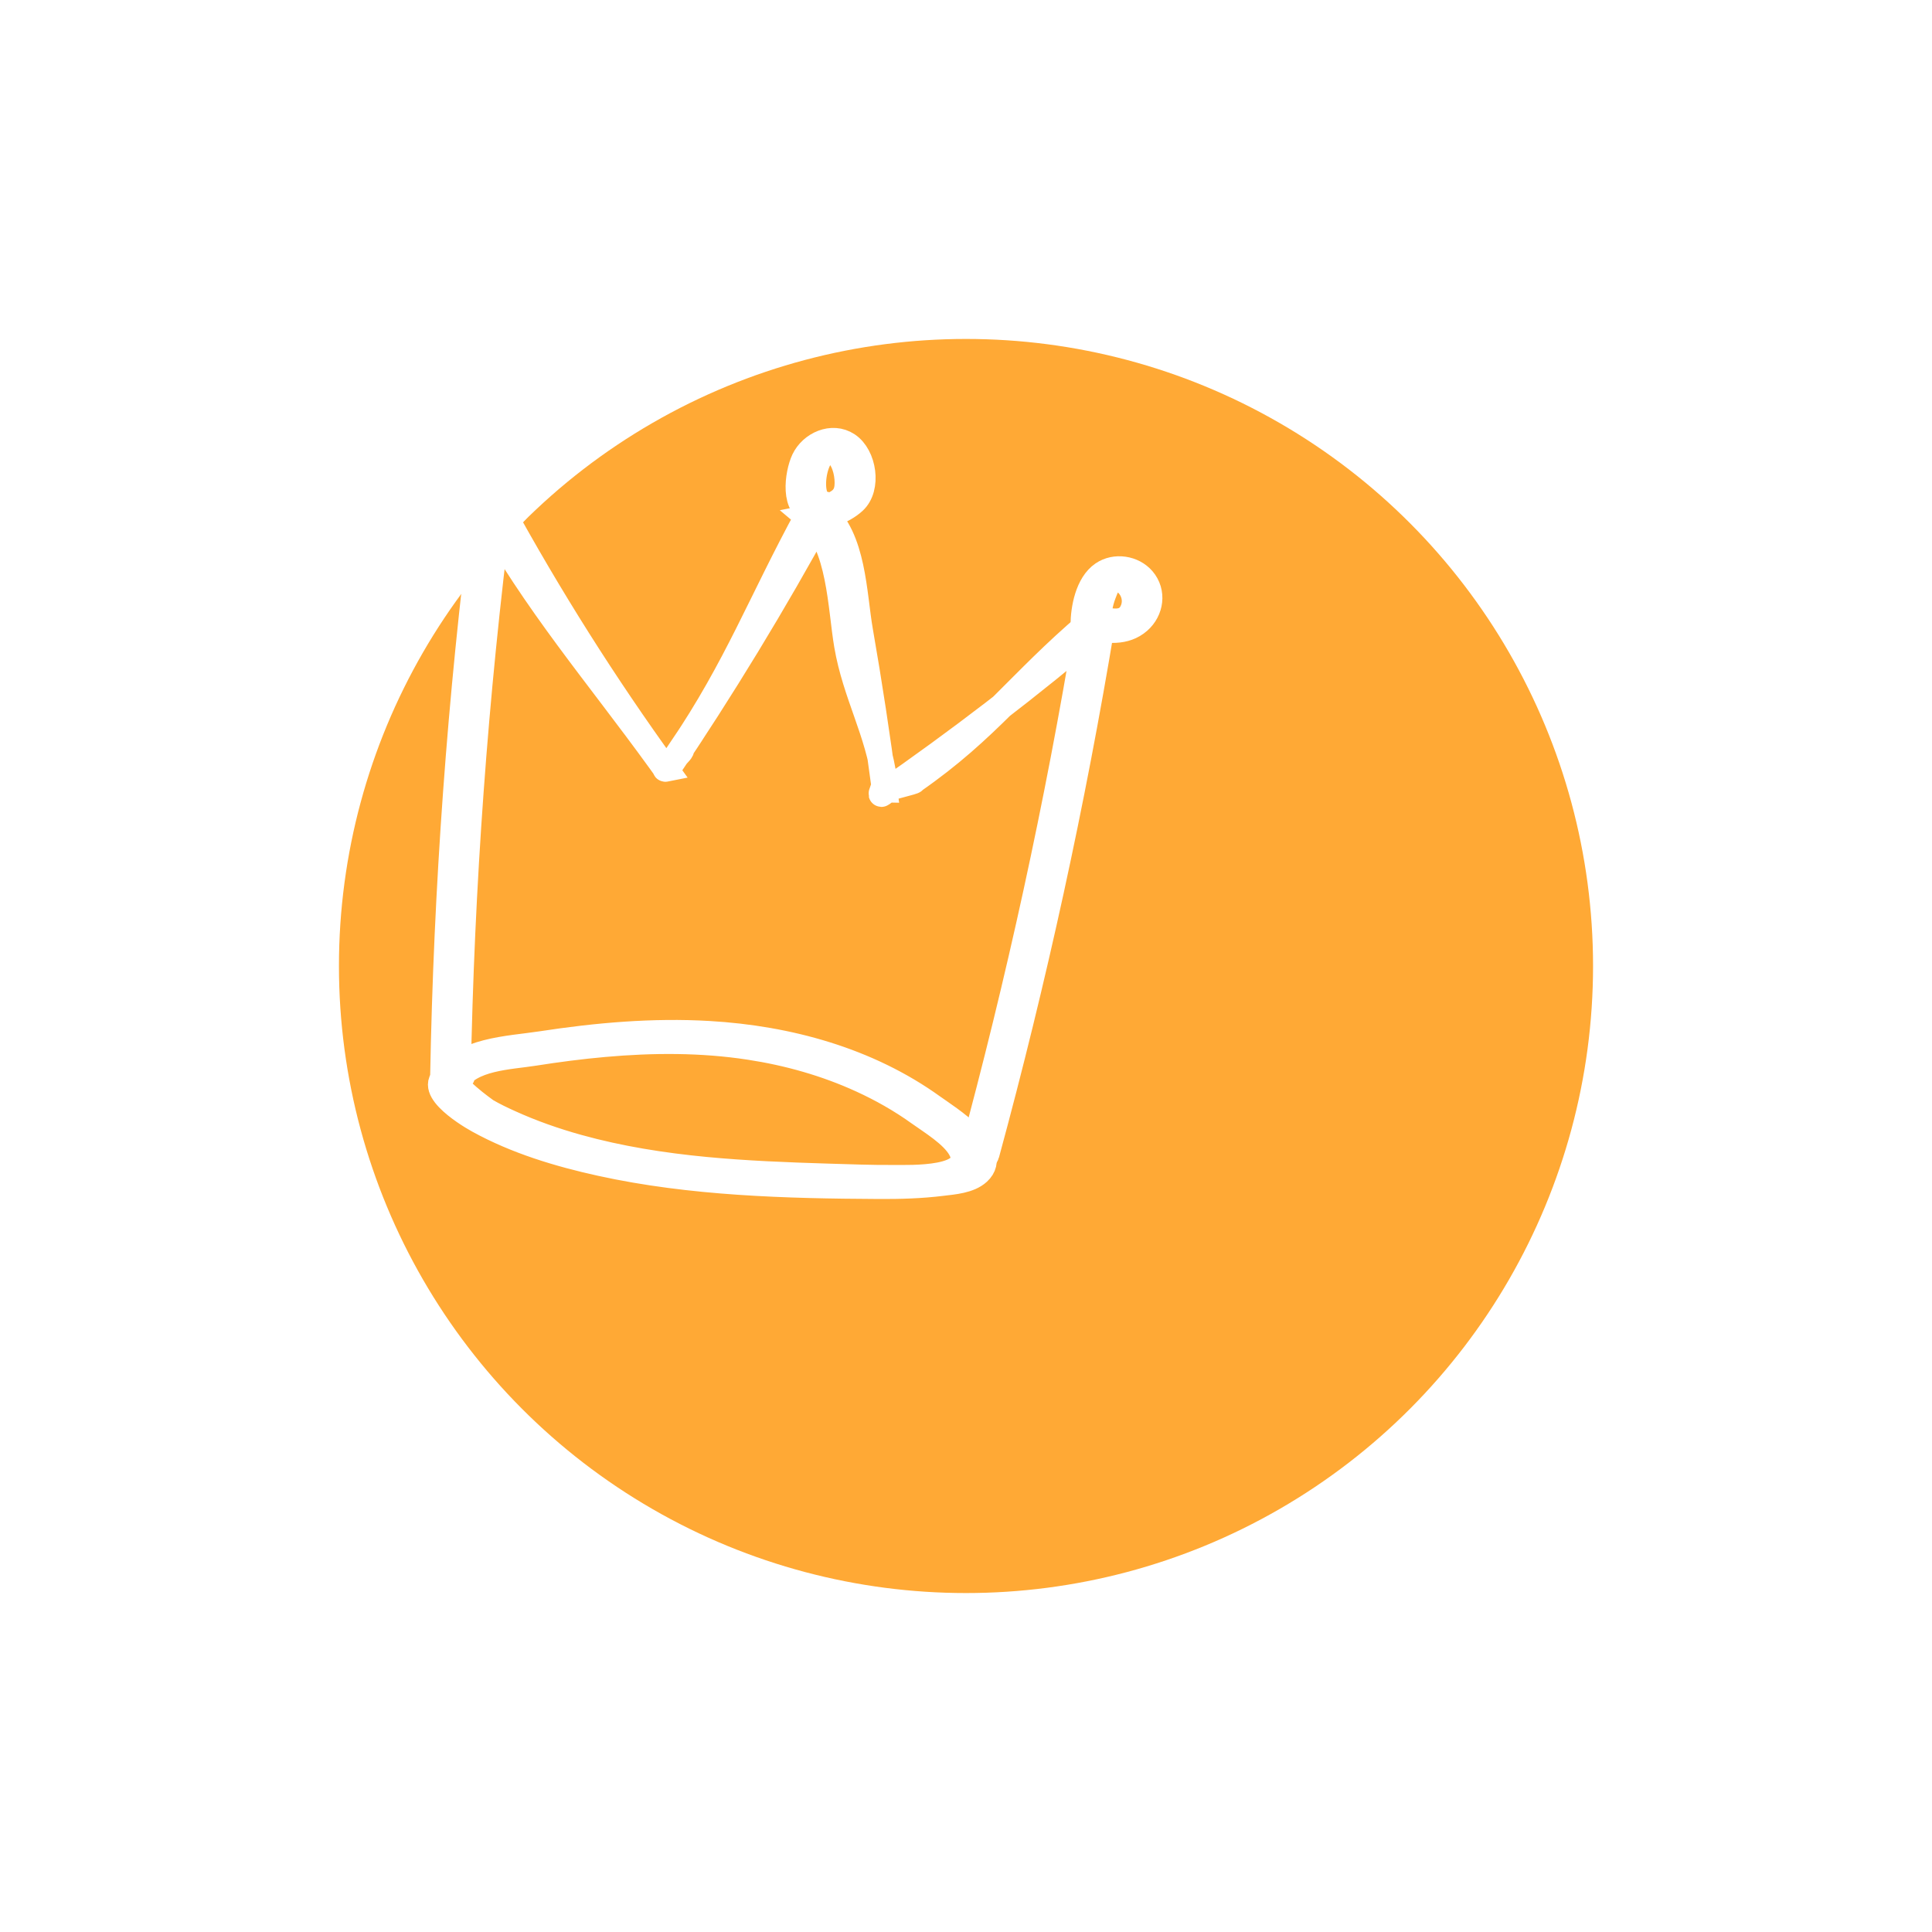 <?xml version="1.0" encoding="UTF-8"?> <svg xmlns="http://www.w3.org/2000/svg" width="57" height="57" viewBox="0 0 57 57" fill="none"> <g filter="url(#filter0_d_134_7582)"> <circle cx="23.5" cy="23.5" r="18.5" fill="#FFA935"></circle> </g> <path d="M13.514 31.75C13.615 26.133 14.022 20.527 14.732 14.953C14.583 14.983 14.433 15.012 14.283 15.041C15.765 17.751 17.643 19.927 19.454 22.429C19.535 22.542 19.878 22.429 19.642 22.782C21.303 20.323 22.845 17.788 24.265 15.183C24.126 15.21 23.986 15.238 23.847 15.266C24.781 16.045 24.794 17.932 24.984 19.037C25.234 20.494 25.903 21.576 26.098 23.042C26.115 23.174 25.955 23.467 26.012 23.428C28.248 21.88 30.405 20.226 32.479 18.466C32.344 18.463 32.209 18.46 32.074 18.457C31.201 23.731 30.062 28.955 28.66 34.113C28.616 34.274 29.067 34.21 29.109 34.057C30.512 28.899 31.651 23.674 32.523 18.401C32.554 18.214 32.178 18.341 32.118 18.392C30.071 20.13 29.154 21.513 26.946 23.042C27.067 23.044 25.976 23.299 26.098 23.301C25.89 21.735 25.653 20.172 25.381 18.615C25.19 17.521 25.19 15.862 24.264 15.09C24.165 15.007 23.91 15.056 23.847 15.173C22.427 17.779 21.748 19.659 20.086 22.117C20.226 22.09 19.502 22.717 19.641 22.689C17.842 20.204 16.204 17.612 14.732 14.921C14.661 14.791 14.302 14.86 14.283 15.009C13.573 20.583 13.166 26.189 13.065 31.807C13.062 31.992 13.511 31.899 13.514 31.75Z" fill="white" stroke="white" stroke-width="0.75"></path> <path d="M13.454 31.904C13.886 31.205 15.011 31.188 15.757 31.07C16.444 30.962 17.135 30.871 17.828 30.81C19.253 30.683 20.701 30.676 22.118 30.894C23.255 31.068 24.369 31.382 25.416 31.861C26.006 32.131 26.577 32.454 27.105 32.833C27.491 33.109 28.097 33.473 28.332 33.886C28.868 34.828 26.811 34.742 26.375 34.745C25.723 34.75 25.071 34.724 24.419 34.705C23.216 34.668 22.012 34.621 20.812 34.507C19.548 34.386 18.288 34.188 17.063 33.848C16.371 33.656 15.687 33.417 15.032 33.118C14.804 33.015 14.576 32.906 14.36 32.78C14.331 32.763 13.207 31.962 13.505 31.856C13.801 31.752 13.532 31.6 13.328 31.672C12.388 32.003 13.73 32.847 14.112 33.057C15.223 33.671 16.487 34.052 17.722 34.323C20.391 34.91 23.196 34.985 25.92 34.999C26.545 35.003 27.172 34.985 27.794 34.908C28.129 34.867 28.596 34.835 28.864 34.588C29.552 33.952 27.953 32.967 27.522 32.657C25.604 31.275 23.252 30.633 20.915 30.497C19.261 30.4 17.6 30.548 15.966 30.799C15.012 30.945 13.607 30.97 13.036 31.894C12.926 32.071 13.376 32.03 13.454 31.904Z" fill="white" stroke="white" stroke-width="0.75"></path> <path d="M14.36 14.84C14.199 14.911 13.999 14.172 13.986 14.071C13.939 13.713 14.128 13.162 14.579 13.453C14.822 13.61 14.93 13.884 14.97 14.161C14.976 14.198 14.984 15.211 14.761 15.051C14.633 14.959 14.221 15.139 14.344 15.227C14.809 15.56 15.345 15.145 15.418 14.652C15.513 14.02 15.316 13.206 14.58 13.103C13.994 13.021 13.508 13.466 13.525 14.054C13.541 14.618 13.893 15.309 14.537 15.025C14.823 14.899 14.562 14.751 14.36 14.84" fill="white"></path> <path d="M14.36 14.84C14.199 14.911 13.999 14.172 13.986 14.071C13.939 13.713 14.128 13.162 14.579 13.453C14.822 13.61 14.93 13.884 14.97 14.161C14.976 14.198 14.984 15.211 14.761 15.051C14.633 14.959 14.221 15.139 14.344 15.227C14.809 15.56 15.345 15.145 15.418 14.652C15.513 14.02 15.316 13.206 14.58 13.103C13.994 13.021 13.508 13.466 13.525 14.054C13.541 14.618 13.893 15.309 14.537 15.025C14.823 14.899 14.562 14.751 14.36 14.84" stroke="white" stroke-width="0.75"></path> <path d="M24.3 14.868C23.689 14.8 24.09 12.757 24.73 13.42C24.939 13.637 25.023 14.065 24.993 14.361C24.975 14.539 24.904 14.68 24.757 14.784C24.654 14.857 24.384 15.009 24.259 14.918C24.131 14.825 23.72 15.005 23.842 15.094C24.226 15.373 24.884 15.084 25.196 14.795C25.633 14.392 25.491 13.445 25.008 13.126C24.549 12.823 23.938 13.104 23.718 13.567C23.525 13.974 23.374 15.04 24.025 15.112C24.119 15.122 24.28 15.112 24.343 15.027C24.389 14.964 24.414 14.88 24.3 14.868" fill="white"></path> <path d="M24.3 14.868C23.689 14.8 24.09 12.757 24.73 13.42C24.939 13.637 25.023 14.065 24.993 14.361C24.975 14.539 24.904 14.68 24.757 14.784C24.654 14.857 24.384 15.009 24.259 14.918C24.131 14.825 23.72 15.005 23.842 15.094C24.226 15.373 24.884 15.084 25.196 14.795C25.633 14.392 25.491 13.445 25.008 13.126C24.549 12.823 23.938 13.104 23.718 13.567C23.525 13.974 23.374 15.04 24.025 15.112C24.119 15.122 24.28 15.112 24.343 15.027C24.389 14.964 24.414 14.88 24.3 14.868" stroke="white" stroke-width="0.75"></path> <path d="M32.409 18.386C32.409 18.089 32.452 17.794 32.562 17.515C32.609 17.398 32.675 17.196 32.78 17.111C32.933 16.987 33.149 17.112 33.271 17.239C33.458 17.433 33.522 17.717 33.43 17.971C33.262 18.434 32.823 18.35 32.441 18.252C32.298 18.216 31.914 18.431 32.166 18.496C32.646 18.619 33.193 18.682 33.597 18.329C33.96 18.012 34.039 17.47 33.716 17.095C33.43 16.764 32.9 16.683 32.534 16.932C32.094 17.231 31.96 17.956 31.959 18.443C31.959 18.628 32.408 18.534 32.409 18.386" fill="white"></path> <path d="M32.409 18.386C32.409 18.089 32.452 17.794 32.562 17.515C32.609 17.398 32.675 17.196 32.78 17.111C32.933 16.987 33.149 17.112 33.271 17.239C33.458 17.433 33.522 17.717 33.43 17.971C33.262 18.434 32.823 18.35 32.441 18.252C32.298 18.216 31.914 18.431 32.166 18.496C32.646 18.619 33.193 18.682 33.597 18.329C33.96 18.012 34.039 17.47 33.716 17.095C33.43 16.764 32.9 16.683 32.534 16.932C32.094 17.231 31.96 17.956 31.959 18.443C31.959 18.628 32.408 18.534 32.409 18.386" stroke="white" stroke-width="0.75"></path> <defs> <filter id="filter0_d_134_7582" x="0" y="0" width="57" height="57" filterUnits="userSpaceOnUse" color-interpolation-filters="sRGB"> <feFlood flood-opacity="0" result="BackgroundImageFix"></feFlood> <feColorMatrix in="SourceAlpha" type="matrix" values="0 0 0 0 0 0 0 0 0 0 0 0 0 0 0 0 0 0 127 0" result="hardAlpha"></feColorMatrix> <feOffset dx="5" dy="5"></feOffset> <feGaussianBlur stdDeviation="5"></feGaussianBlur> <feComposite in2="hardAlpha" operator="out"></feComposite> <feColorMatrix type="matrix" values="0 0 0 0 0.957 0 0 0 0 0.565 0 0 0 0 0.047 0 0 0 0.2 0"></feColorMatrix> <feBlend mode="normal" in2="BackgroundImageFix" result="effect1_dropShadow_134_7582"></feBlend> <feBlend mode="normal" in="SourceGraphic" in2="effect1_dropShadow_134_7582" result="shape"></feBlend> </filter> </defs> </svg> 